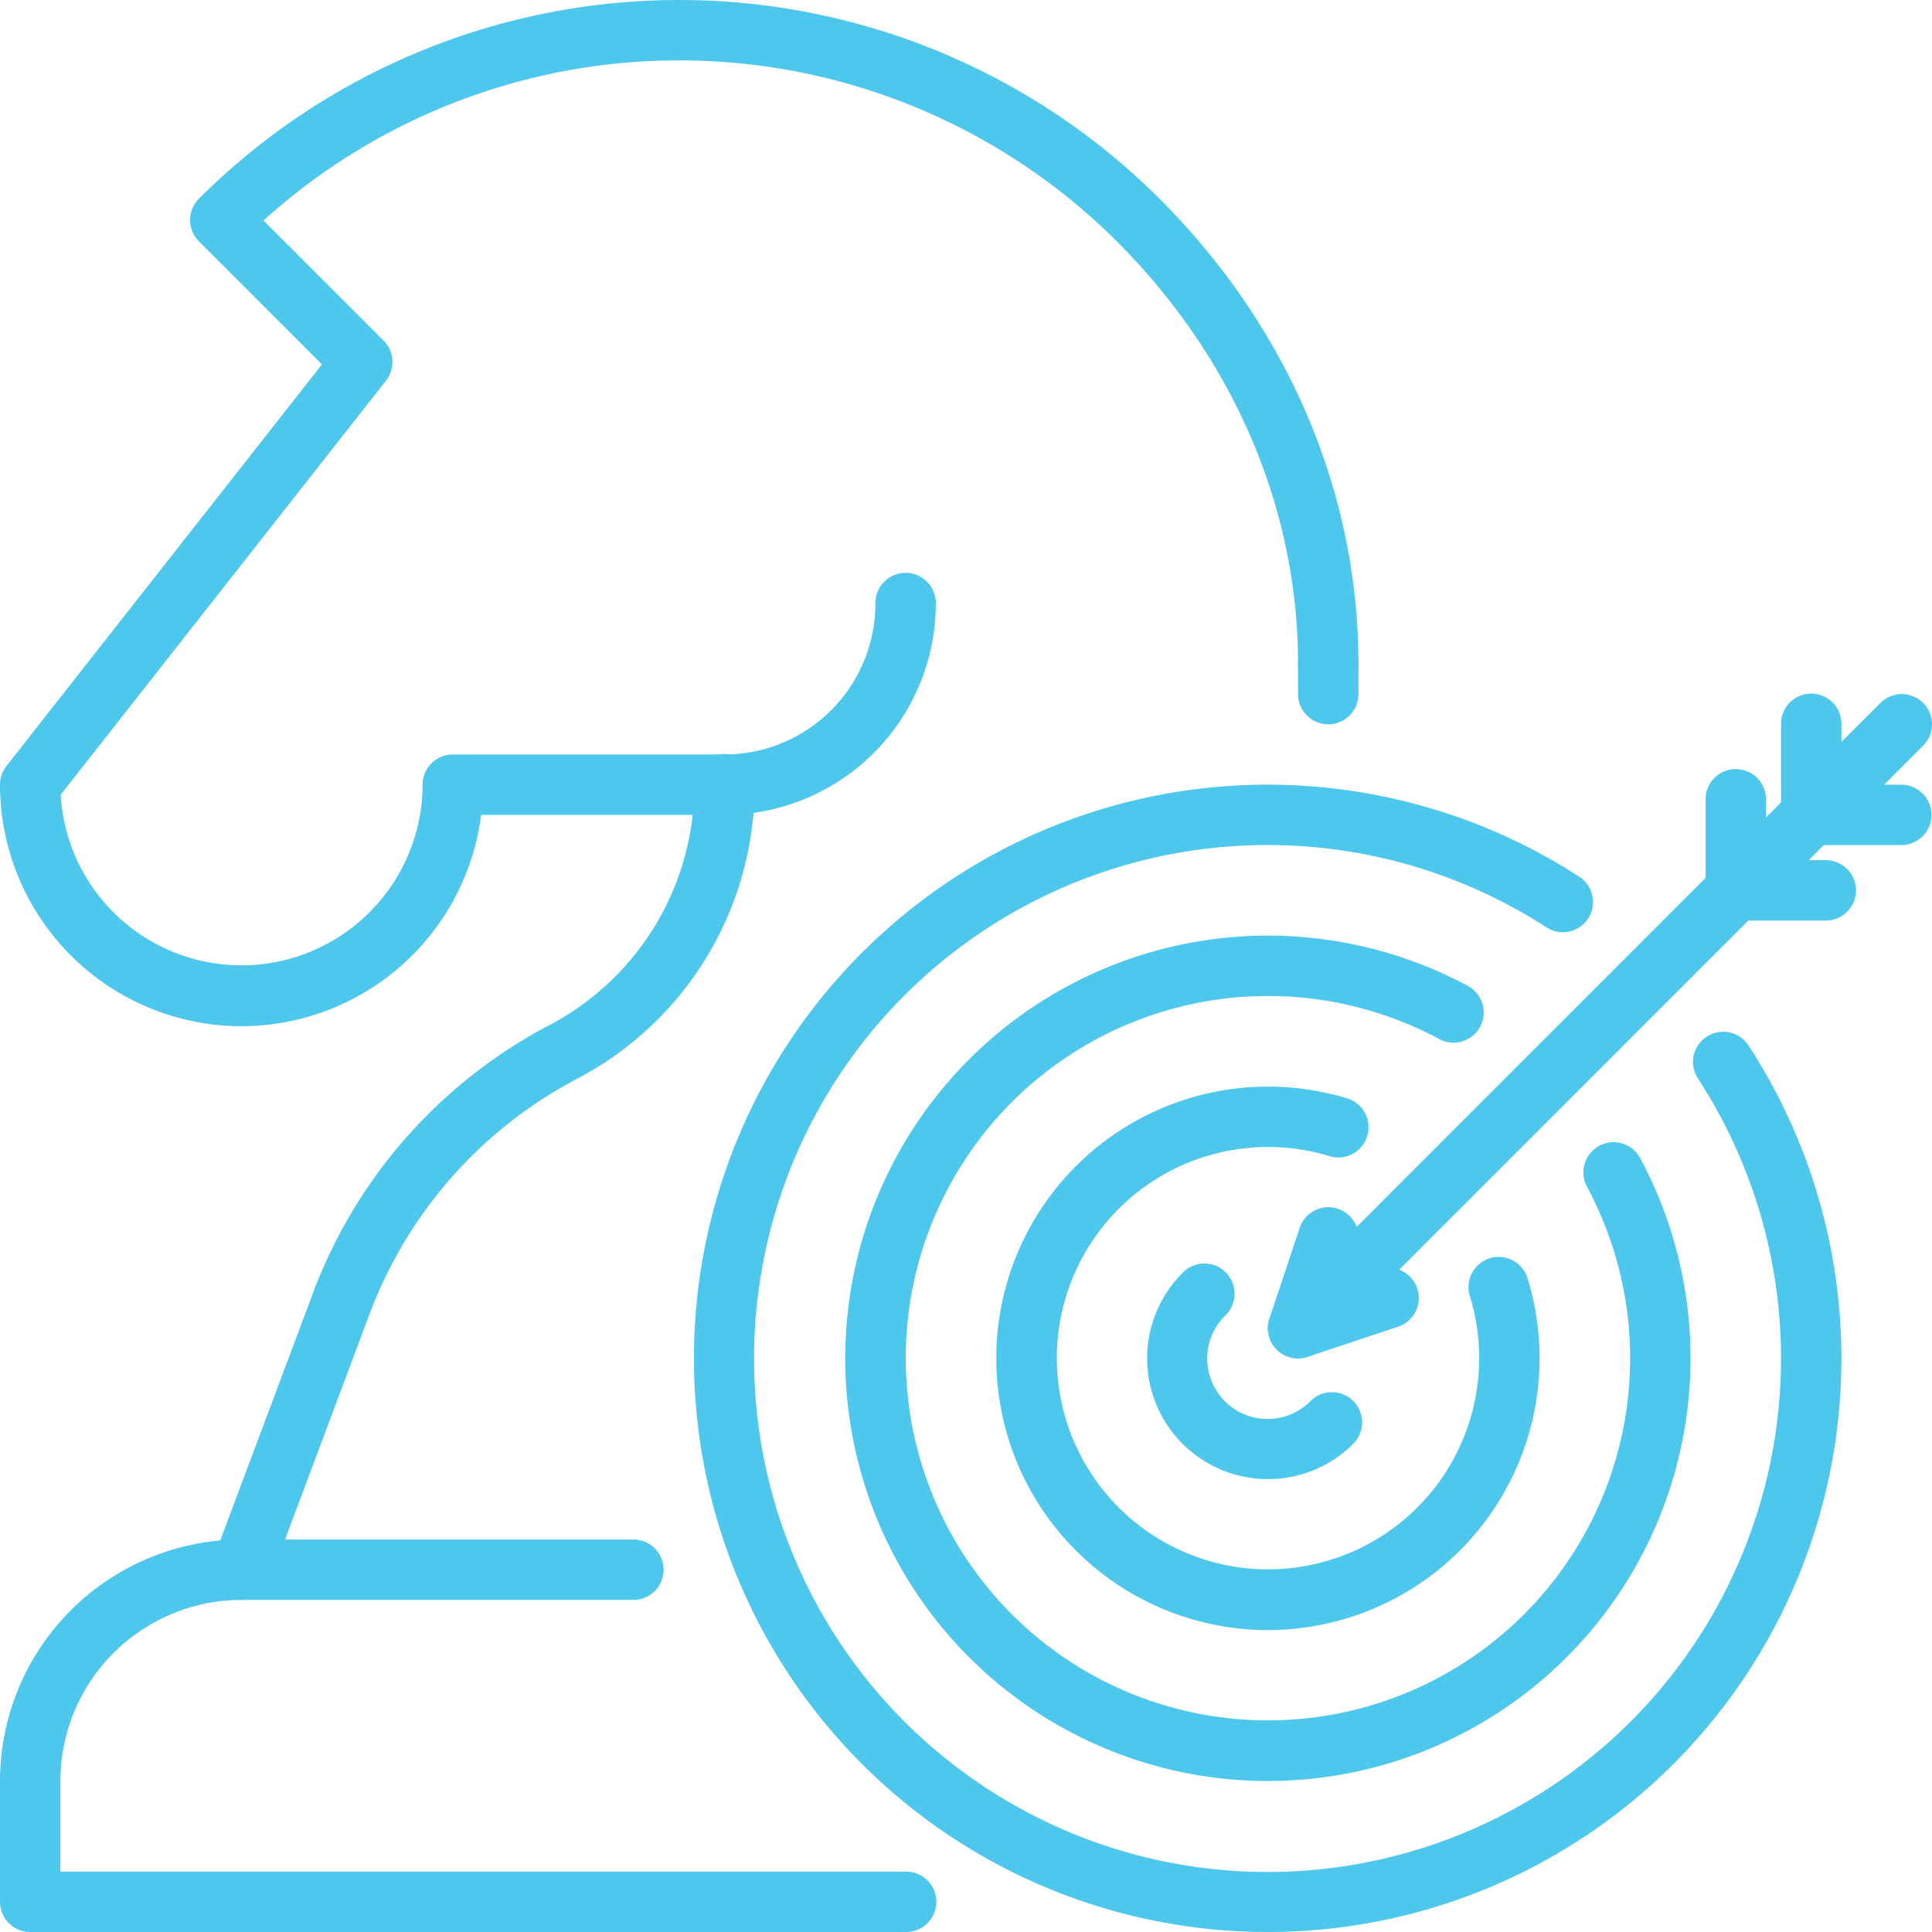 <svg xmlns="http://www.w3.org/2000/svg" width="206.189" height="206.188" viewBox="0 0 206.189 206.188">
  <g id="Group_845" data-name="Group 845" transform="translate(0 0)">
    <path id="Path_2349" data-name="Path 2349" d="M164.886,190.446a12.887,12.887,0,0,1-9.112-22A3.222,3.222,0,1,1,160.33,173a6.444,6.444,0,1,0,9.113,9.113A3.222,3.222,0,0,1,174,186.671,12.8,12.8,0,0,1,164.886,190.446Z" transform="translate(-29.575 -32.592)" fill="#4dc7ec"/>
    <path id="Path_2350" data-name="Path 2350" d="M25.774,109.522A25.8,25.8,0,0,1,0,83.744a3.227,3.227,0,0,1,.688-1.993l33.673-42.86L21.231,25.758a3.222,3.222,0,0,1,0-4.556,72.562,72.562,0,0,1,102.514,0c13.692,13.692,21.231,31.331,21.231,49.654a3.222,3.222,0,1,1-6.443,0c0-16.605-6.869-32.62-19.344-45.1a66.125,66.125,0,0,0-91.069-2.223L40.939,36.355a3.222,3.222,0,0,1,.255,4.269L6.473,84.821A19.33,19.33,0,0,0,45.1,83.744a3.222,3.222,0,0,1,3.222-3.222h29A16.128,16.128,0,0,0,93.429,64.414a3.222,3.222,0,1,1,6.443,0A22.579,22.579,0,0,1,77.321,86.966H51.347a25.815,25.815,0,0,1-25.573,22.557Z" transform="translate(0 0)" fill="#4dc7ec"/>
    <path id="Path_2351" data-name="Path 2351" d="M96.651,245.881H3.222A3.222,3.222,0,0,1,0,242.659V229.773a25.8,25.8,0,0,1,25.774-25.778H67.656a3.222,3.222,0,0,1,0,6.443H25.774a19.354,19.354,0,0,0-19.33,19.334v9.665H96.651a3.222,3.222,0,1,1,0,6.443Z" transform="translate(0 -39.692)" fill="#4dc7ec"/>
    <path id="Path_2352" data-name="Path 2352" d="M31.222,190.2a3.222,3.222,0,0,1-3.016-4.354l10.481-27.955a53.422,53.422,0,0,1,25.194-28.93A28.928,28.928,0,0,0,79.547,103.2a3.222,3.222,0,1,1,6.443,0A35.35,35.35,0,0,1,66.846,134.68a46.994,46.994,0,0,0-22.127,25.472L34.238,188.109a3.222,3.222,0,0,1-3.016,2.089Z" transform="translate(-5.448 -19.453)" fill="#4dc7ec"/>
    <path id="Path_2353" data-name="Path 2353" d="M171.221,162.862a3.222,3.222,0,0,1-2.279-5.5l64.434-64.444a3.222,3.222,0,1,1,4.557,4.557L173.5,161.919a3.215,3.215,0,0,1-2.279.944Z" transform="translate(-32.688 -17.896)" fill="#4dc7ec"/>
    <path id="Path_2354" data-name="Path 2354" d="M153.2,226.419a61.223,61.223,0,1,1,33.312-112.574,3.222,3.222,0,0,1-3.512,5.4,54.8,54.8,0,1,0,16.141,16.144,3.222,3.222,0,1,1,5.4-3.513A61.212,61.212,0,0,1,153.2,226.419Z" transform="translate(-17.892 -20.231)" fill="#4dc7ec"/>
    <path id="Path_2355" data-name="Path 2355" d="M157.1,214.2a45.111,45.111,0,1,1,21.344-84.86,3.222,3.222,0,0,1-3.053,5.675A38.654,38.654,0,1,0,191.174,150.8a3.222,3.222,0,1,1,5.674-3.054A45.121,45.121,0,0,1,157.1,214.2Z" transform="translate(-21.793 -24.124)" fill="#4dc7ec"/>
    <path id="Path_2356" data-name="Path 2356" d="M161,201.982a29,29,0,1,1,8.5-56.73,3.222,3.222,0,0,1-1.887,6.161,22.537,22.537,0,1,0,14.949,14.951,3.222,3.222,0,1,1,6.161-1.887A29.014,29.014,0,0,1,161,201.982Z" transform="translate(-25.686 -28.015)" fill="#4dc7ec"/>
    <path id="Path_2357" data-name="Path 2357" d="M248.887,108.085h-9.665A3.222,3.222,0,0,1,236,104.864V95.2a3.222,3.222,0,1,1,6.443,0v6.443h6.443a3.222,3.222,0,0,1,0,6.443Z" transform="translate(-45.92 -17.896)" fill="#4dc7ec"/>
    <path id="Path_2358" data-name="Path 2358" d="M238.887,118.086h-9.665A3.222,3.222,0,0,1,226,114.865V105.2a3.222,3.222,0,1,1,6.443,0v6.443h6.443a3.222,3.222,0,0,1,0,6.443Z" transform="translate(-43.974 -19.842)" fill="#4dc7ec"/>
    <path id="Path_2359" data-name="Path 2359" d="M171.222,176.1a3.222,3.222,0,0,1-3.057-4.241l3.222-9.665a3.222,3.222,0,1,1,6.113,2.038l-1.184,3.554,3.552-1.185a3.222,3.222,0,1,1,2.038,6.114l-9.665,3.222a3.243,3.243,0,0,1-1.019.164Z" transform="translate(-32.689 -31.129)" fill="#4dc7ec"/>
    <path id="Path_2360" data-name="Path 2360" d="M175.222,93.639A3.222,3.222,0,0,1,172,90.417V87.2a3.222,3.222,0,1,1,6.443,0v3.222A3.222,3.222,0,0,1,175.222,93.639Z" transform="translate(-33.467 -16.339)" fill="#4dc7ec"/>
  </g>
</svg>
